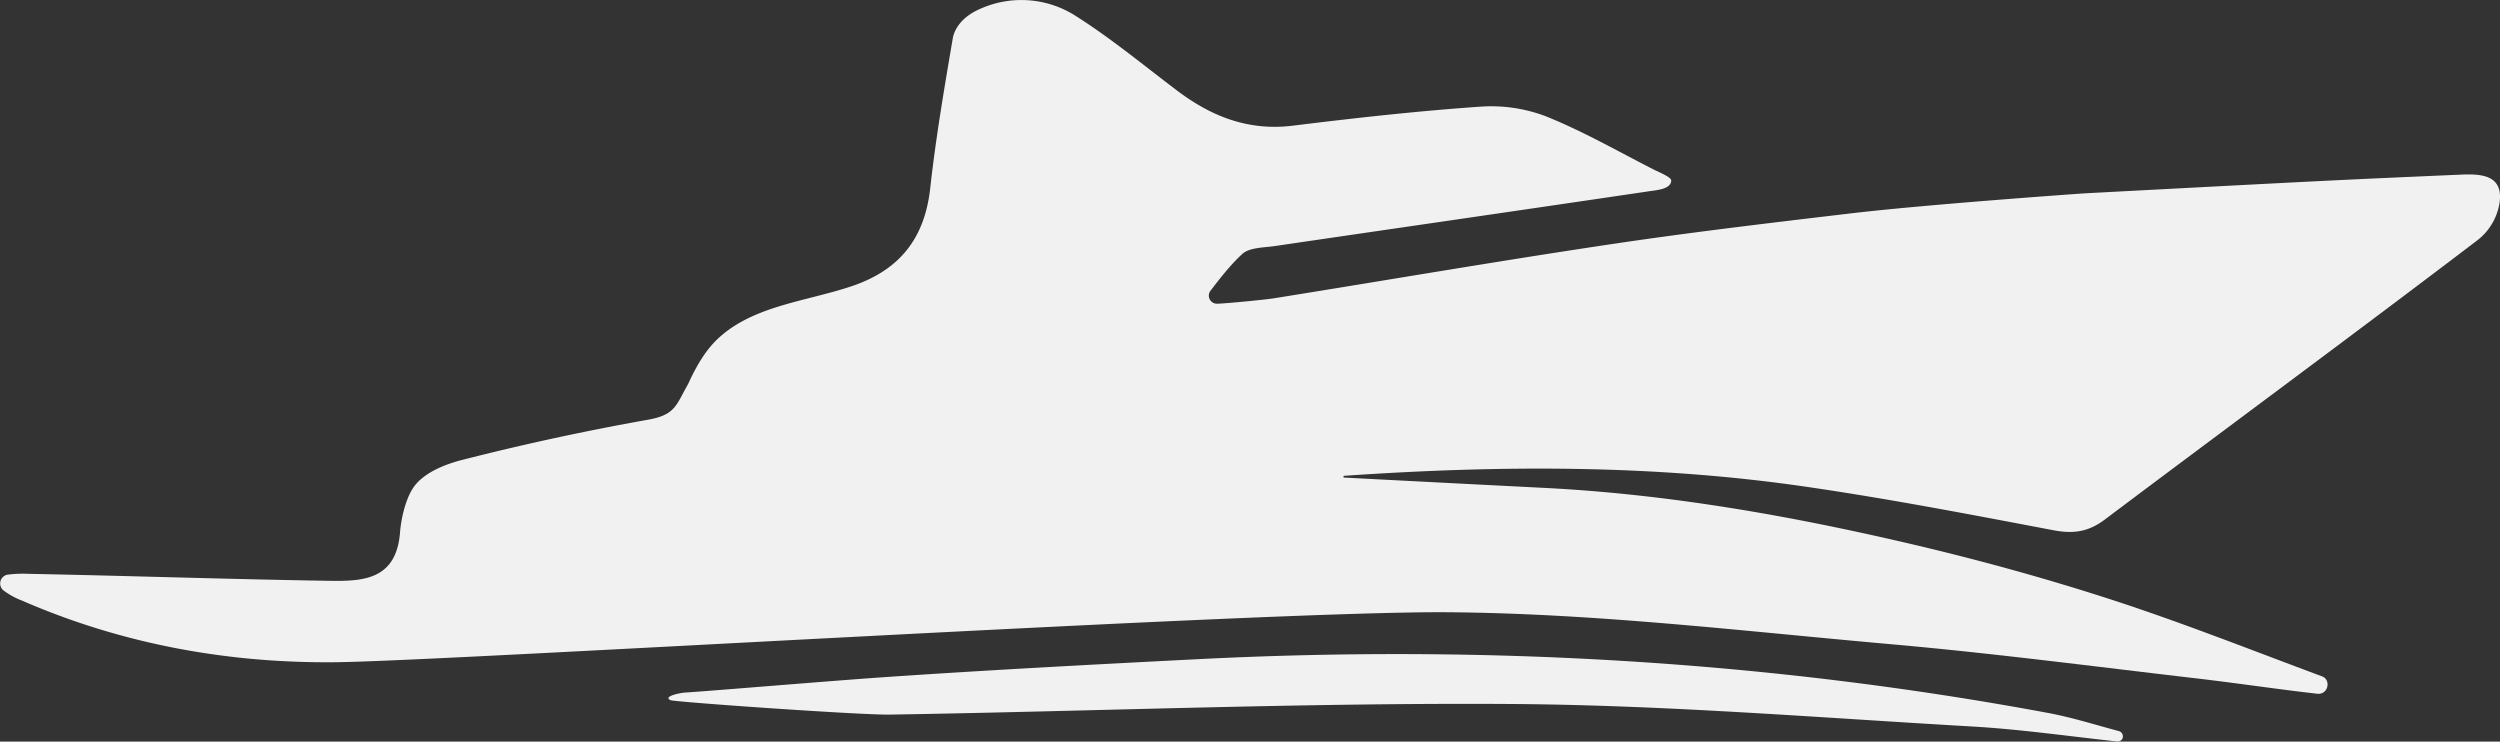 <svg xmlns="http://www.w3.org/2000/svg" viewBox="0 0 836.48 248.13"><rect x="0" y="0" width="836.48" height="248.13" fill="#333333" stroke="none"/><defs><style>.cls-1{fill:#f1f1f2;}</style></defs><title>iso_navalchica</title><g id="Layer_2" data-name="Layer 2"><g id="yate"><path class="cls-1" d="M449.74,159.79a.3.3,0,0,1,0-.59c52.22-3.58,104.18-3.82,155.85,3.85,27.28,4,54.41,9.23,81.52,14.37,6.5,1.24,11.55.58,17-3.48,41.48-31.17,83.26-61.94,124.55-93.36A19.65,19.65,0,0,0,836.31,68c1.48-9.8-6.67-9.84-13.19-9.56-41.92,1.83-41.92,1.83-125.66,6.25,0,0-52.43,3.66-78.23,6.71-26.27,3.11-52.62,6.21-78.81,10.1-38.09,5.66-76,12.19-114.06,18.29-3.34.53-16.61,1.79-19.19,1.83A2.7,2.7,0,0,1,405,97.31c3.13-4.1,6.9-8.93,10.66-12.33,2.44-2.21,7.15-2.1,10.88-2.65C468.27,76.2,510,70.18,551.73,64c2.59-.38,7.2-.7,7.43-3.41.4-1.22-3.91-2.86-6-3.94-11.9-6.07-23.56-12.77-35.91-17.73a51.52,51.52,0,0,0-22.1-3.22c-20.9,1.46-41.76,3.78-62.56,6.35-14.9,1.84-27.29-3.08-38.83-11.8C382.39,21.65,371.41,12.54,359.4,5a33.72,33.72,0,0,0-32-1.78c-5.77,2.66-8.11,6.62-8.63,9.72-2.82,16.62-5.67,33.27-7.52,50-1.87,17-10.39,27.54-26.51,32.9-14.57,4.85-31.4,6.35-43.12,16.22-4.17,3.51-7.58,8.1-11.4,16.47v0c-4.1,7.16-4.2,10.27-13.48,11.92q-31.31,5.57-62.16,13.45c-5.12,1.31-11.61,3.76-15.33,8-3.34,3.82-5,11.32-5.39,16.09-1.2,16.21-12.61,16.53-24,16.34C76.4,193.8,42.94,192.65,9.46,192a39.09,39.09,0,0,0-7.06.3,3,3,0,0,0-1.33,5.17,25,25,0,0,0,6.31,3.49C40.94,215.57,76.47,222,112.72,221.57c38.66-.51,310.37-17.15,371.48-16.72,49.67.36,99.34,6.36,148.94,10.74,33.9,3,67.68,7.43,101.5,11.36,13.59,1.58,27.12,3.63,40.71,5.17a3.39,3.39,0,0,0,.78,0c3-.34,3.68-4.7.87-5.79l0,0c-23.65-8.8-47.14-18.12-71.13-25.89-22.07-7.14-44.53-13.3-67.13-18.58-40.25-9.39-80.92-16.56-122.32-18.63Q483.06,161.54,449.74,159.79Z"/></g><g id="ola_dorada" data-name="ola dorada"><path class="cls-1" d="M710.26,246.69a1.78,1.78,0,0,0-1.29-2.06c-7.88-2.11-15.69-4.59-23.68-6.08-94.07-17.5-188.92-22.83-284.4-18-34.9,1.78-69.8,3.62-104.67,6-18.29,1.25-62.86,5-66.89,5.16-1.69.09-7.74,1.32-4.94,2.58,2.11.64,64,5,73.42,4.81,69.21-1.12,138.42-4,207.62-3.55,51.5.33,103,4.57,154.45,7.53,16.19.94,32.29,3.26,48.43,5a1.79,1.79,0,0,0,2-1.43Z"/></g></g></svg>